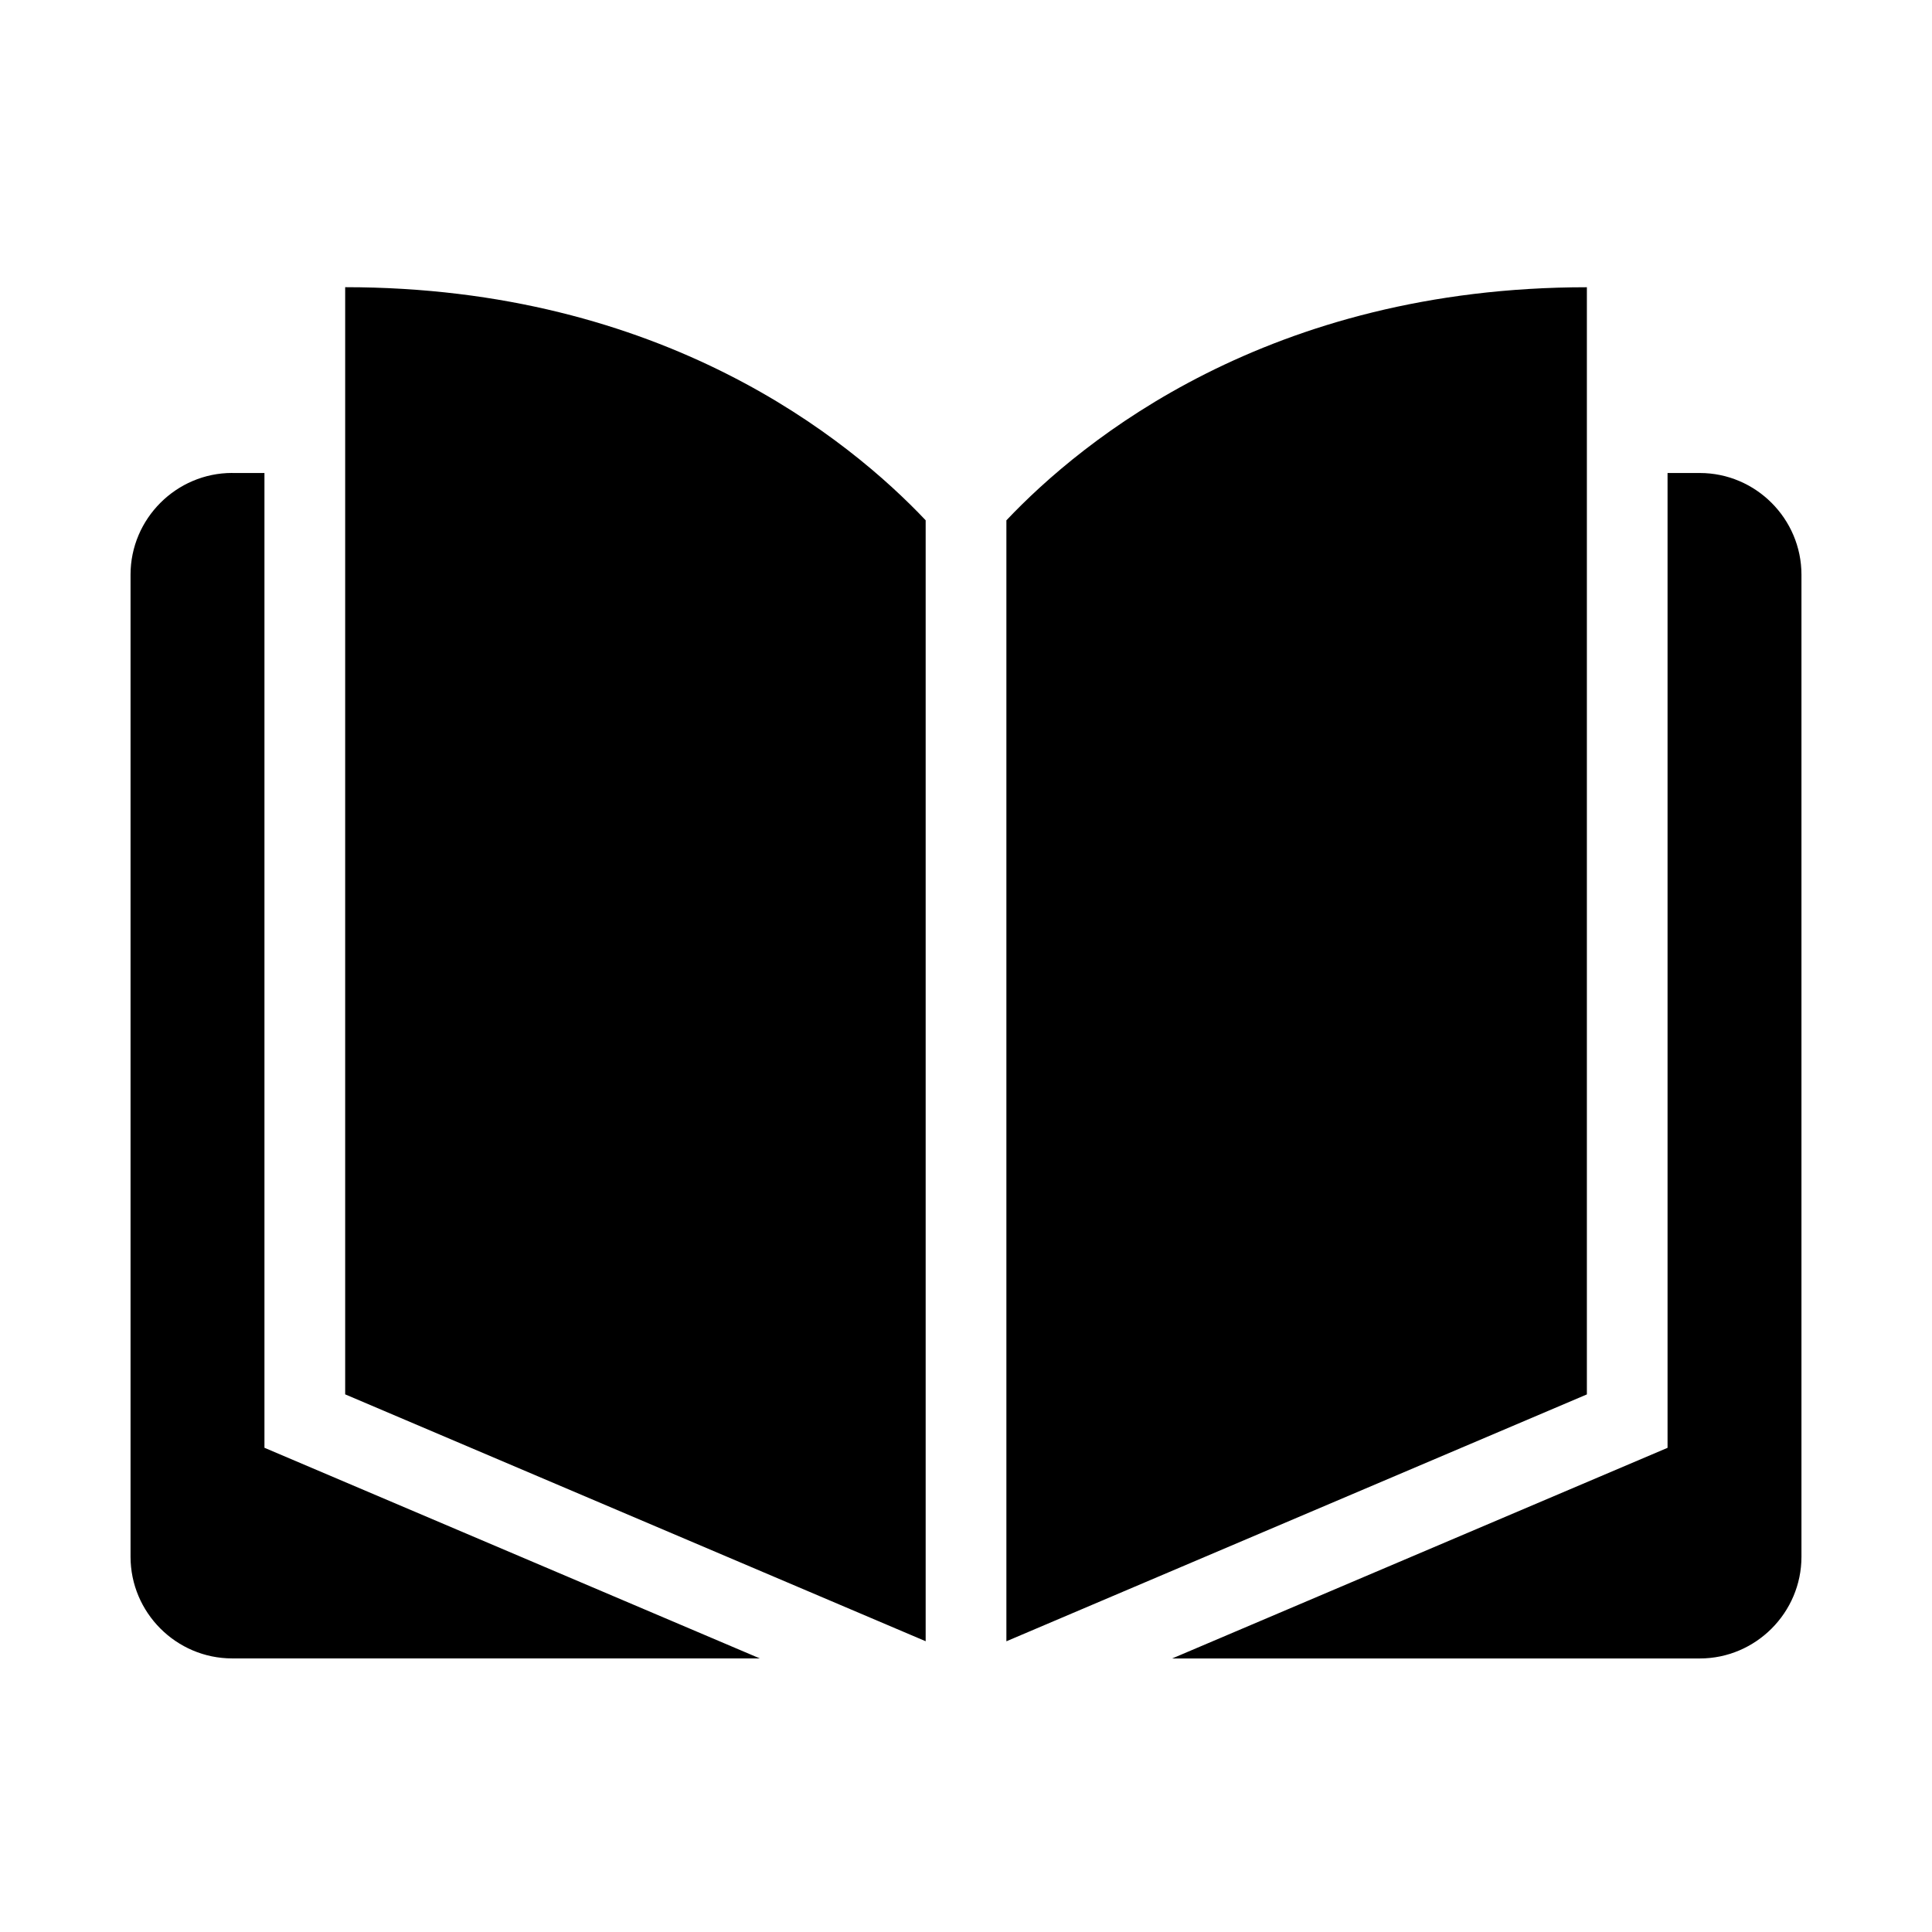 <?xml version="1.0" encoding="UTF-8"?>
<svg width="74px" height="74px" viewBox="0 0 74 74" version="1.1" xmlns="http://www.w3.org/2000/svg" xmlns:xlink="http://www.w3.org/1999/xlink">
    <!-- Generator: Sketch 63.1 (92452) - https://sketch.com -->
    <title>storyteller</title>
    <desc>Created with Sketch.</desc>
    <g id="storyteller" stroke="none" stroke-width="1" fill="none" fill-rule="evenodd">
        <path d="M60.781,11.002 L60.781,53.409 L38.547,62.865 L38.547,19.93 C41.461,16.851 48.599,11.002 60.781,11.002 Z M8.894,18.117 L10.129,18.117 L10.129,55.453 L29.103,63.521 L8.894,63.521 C6.751,63.521 5,61.768 5,59.625 L5,22.011 C5,19.868 6.753,18.115 8.894,18.115 L8.894,18.117 Z M63.871,18.117 L65.106,18.117 C67.249,18.117 69,19.87 69,22.013 L69,59.627 C69,61.77 67.247,63.523 65.106,63.523 L44.897,63.523 L63.871,55.455 L63.871,18.119 L63.871,18.117 Z M35.455,62.863 L13.221,53.407 L13.221,11 C25.403,11 32.541,16.847 35.455,19.928 L35.455,62.863 Z" id="Shape" fill="#000000"></path>
    </g>
</svg>